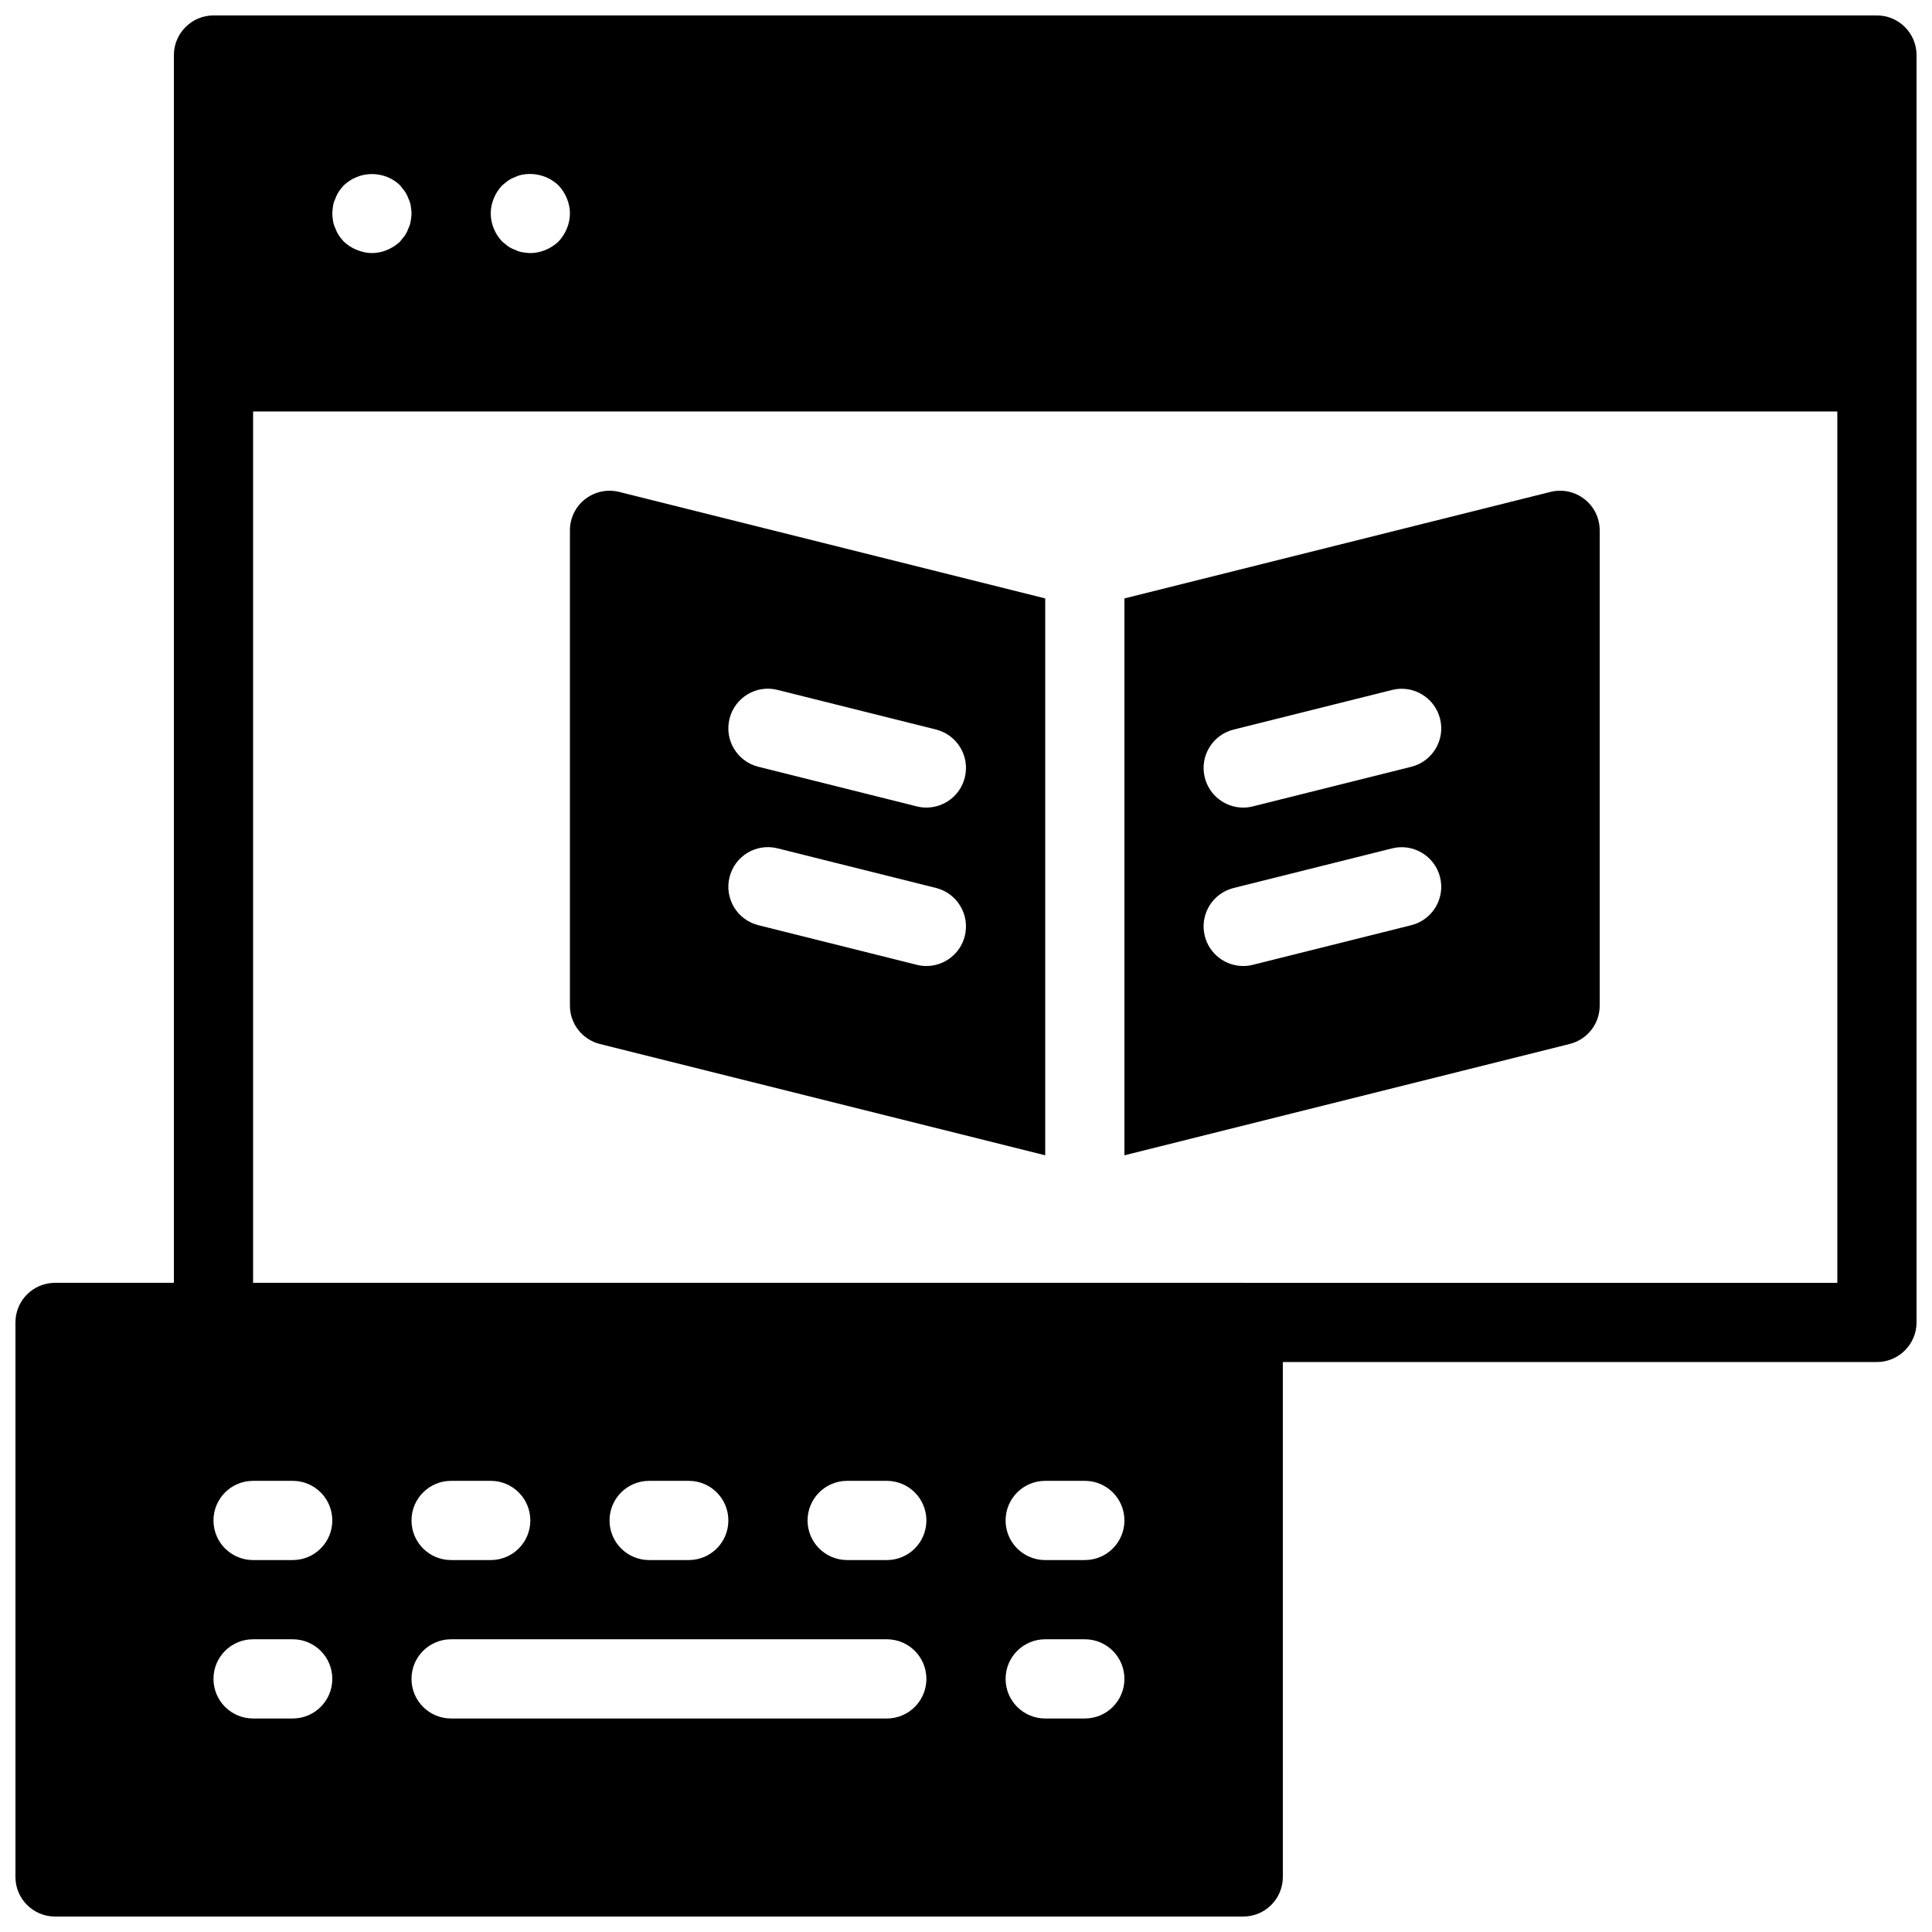 <?xml version="1.0" encoding="UTF-8"?>
<!-- Uploaded to: SVG Repo, www.svgrepo.com, Generator: SVG Repo Mixer Tools -->
<svg width="800px" height="800px" version="1.1" viewBox="144 144 512 512" xmlns="http://www.w3.org/2000/svg">
 <defs>
  <clipPath id="b">
   <path d="m148.09 483h335.91v168.9h-335.91z"/>
  </clipPath>
  <clipPath id="a">
   <path d="m190 148.09h461.9v356.91h-461.9z"/>
  </clipPath>
 </defs>
 <g clip-path="url(#b)">
  <path d="m473.47 483.96h-314.88c-5.805 0-10.496 4.691-10.496 10.496v146.95c0 5.805 4.691 10.496 10.496 10.496h314.88c5.805 0 10.496-4.691 10.496-10.496l-0.004-146.95c0-5.801-4.691-10.496-10.492-10.496zm-157.44 52.48h10.496c5.805 0 10.496 4.691 10.496 10.496 0 5.805-4.691 10.496-10.496 10.496h-10.496c-5.805 0-10.496-4.691-10.496-10.496 0-5.805 4.691-10.496 10.496-10.496zm-52.48 0h10.496c5.805 0 10.496 4.691 10.496 10.496 0 5.805-4.691 10.496-10.496 10.496h-10.496c-5.805 0-10.496-4.691-10.496-10.496 0-5.805 4.691-10.496 10.496-10.496zm-41.984 62.977h-10.496c-5.805 0-10.496-4.691-10.496-10.496 0-5.805 4.691-10.496 10.496-10.496h10.496c5.805 0 10.496 4.691 10.496 10.496 0 5.805-4.691 10.496-10.496 10.496zm0-41.984h-10.496c-5.805 0-10.496-4.691-10.496-10.496 0-5.805 4.691-10.496 10.496-10.496h10.496c5.805 0 10.496 4.691 10.496 10.496 0 5.805-4.691 10.496-10.496 10.496zm157.44 41.984h-115.46c-5.805 0-10.496-4.691-10.496-10.496 0-5.805 4.691-10.496 10.496-10.496h115.46c5.805 0 10.496 4.691 10.496 10.496 0 5.805-4.691 10.496-10.496 10.496zm0-41.984h-10.496c-5.805 0-10.496-4.691-10.496-10.496 0-5.805 4.691-10.496 10.496-10.496h10.496c5.805 0 10.496 4.691 10.496 10.496 0 5.805-4.691 10.496-10.496 10.496zm52.48 41.984h-10.496c-5.805 0-10.496-4.691-10.496-10.496 0-5.805 4.691-10.496 10.496-10.496h10.496c5.805 0 10.496 4.691 10.496 10.496 0 5.805-4.695 10.496-10.496 10.496zm0-41.984h-10.496c-5.805 0-10.496-4.691-10.496-10.496 0-5.805 4.691-10.496 10.496-10.496h10.496c5.805 0 10.496 4.691 10.496 10.496 0 5.805-4.695 10.496-10.496 10.496z"/>
 </g>
 <g clip-path="url(#a)">
  <path d="m641.41 148.09h-440.83c-5.773 0-10.496 4.723-10.496 10.496v335.87c0 5.773 4.723 10.496 10.496 10.496h440.83c5.773 0 10.496-4.723 10.496-10.496v-335.87c0-5.773-4.723-10.496-10.496-10.496zm-364.32 45.027c0.523-0.418 1.051-0.84 1.562-1.258 0.641-0.422 1.273-0.734 1.902-0.945 0.629-0.316 1.258-0.523 1.891-0.629 3.465-0.629 7.031 0.418 9.551 2.832 1.887 1.996 3.043 4.723 3.043 7.453s-1.156 5.457-3.043 7.453c-1.996 1.887-4.727 3.043-7.453 3.043-0.641 0-1.363-0.105-2.098-0.211-0.629-0.105-1.258-0.316-1.891-0.629-0.629-0.211-1.262-0.523-1.902-0.945-0.523-0.418-1.051-0.84-1.562-1.258-1.898-1.996-3.043-4.723-3.043-7.453s1.145-5.457 3.043-7.453zm-44.816 5.356c0.102-0.633 0.312-1.262 0.629-1.891 0.211-0.629 0.523-1.262 0.945-1.891 0.316-0.523 0.84-1.051 1.258-1.574 1.051-0.945 2.098-1.68 3.465-2.203 3.769-1.574 8.5-0.734 11.441 2.203 0.418 0.523 0.84 1.051 1.258 1.574 0.422 0.629 0.723 1.262 0.945 1.891 0.316 0.629 0.523 1.258 0.629 1.891 0.105 0.734 0.211 1.469 0.211 2.098 0 0.629-0.105 1.363-0.223 2.098-0.094 0.633-0.305 1.262-0.617 1.891-0.223 0.629-0.523 1.258-0.945 1.891-0.418 0.523-0.84 1.051-1.258 1.574-1.996 1.887-4.727 3.043-7.453 3.043-1.363 0-2.731-0.316-3.988-0.84-1.367-0.523-2.414-1.258-3.465-2.203-0.418-0.527-0.945-1.051-1.258-1.574-0.422-0.633-0.734-1.262-0.945-1.891-0.316-0.629-0.527-1.258-0.629-1.891-0.105-0.734-0.211-1.469-0.211-2.098 0-0.629 0.105-1.363 0.211-2.098zm398.64 285.49h-419.84v-230.91h419.84z"/>
 </g>
 <path d="m308.07 274.36c-3.117-0.777-6.445-0.074-8.996 1.91s-4.039 5.039-4.039 8.273v125.95c0 4.816 3.273 9.004 7.957 10.18l118 29.492v-147.58zm29.262 60.113c1.395-5.617 7.086-9.07 12.723-7.641l41.984 10.496c5.625 1.406 9.047 7.106 7.641 12.73-1.195 4.777-5.469 7.957-10.172 7.957-0.84 0-1.699-0.094-2.551-0.316l-41.984-10.496c-5.625-1.406-9.047-7.106-7.641-12.73zm62.348 57.582c-1.195 4.762-5.469 7.945-10.172 7.945-0.84 0-1.699-0.094-2.551-0.316l-41.984-10.496c-5.625-1.406-9.047-7.106-7.641-12.73 1.395-5.625 7.086-9.059 12.723-7.641l41.984 10.496c5.625 1.414 9.047 7.113 7.641 12.742z"/>
 <path d="m563.89 276.27c-2.551-1.984-5.879-2.699-8.996-1.91l-112.91 28.227v147.58l118-29.504c4.668-1.164 7.953-5.352 7.953-10.168v-125.95c0-3.234-1.488-6.289-4.039-8.273zm-45.898 112.92-41.984 10.496c-0.852 0.219-1.711 0.316-2.551 0.316-4.703 0-8.973-3.18-10.172-7.945-1.418-5.625 2.004-11.324 7.641-12.73l41.984-10.496c5.582-1.418 11.316 2.016 12.723 7.641 1.406 5.613-2.016 11.312-7.641 12.719zm0-41.984-41.984 10.496c-0.852 0.219-1.711 0.316-2.551 0.316-4.703 0-8.973-3.18-10.172-7.945-1.418-5.625 2.004-11.324 7.641-12.73l41.984-10.496c5.582-1.426 11.316 2.016 12.723 7.641 1.406 5.613-2.016 11.312-7.641 12.719z"/>
</svg>